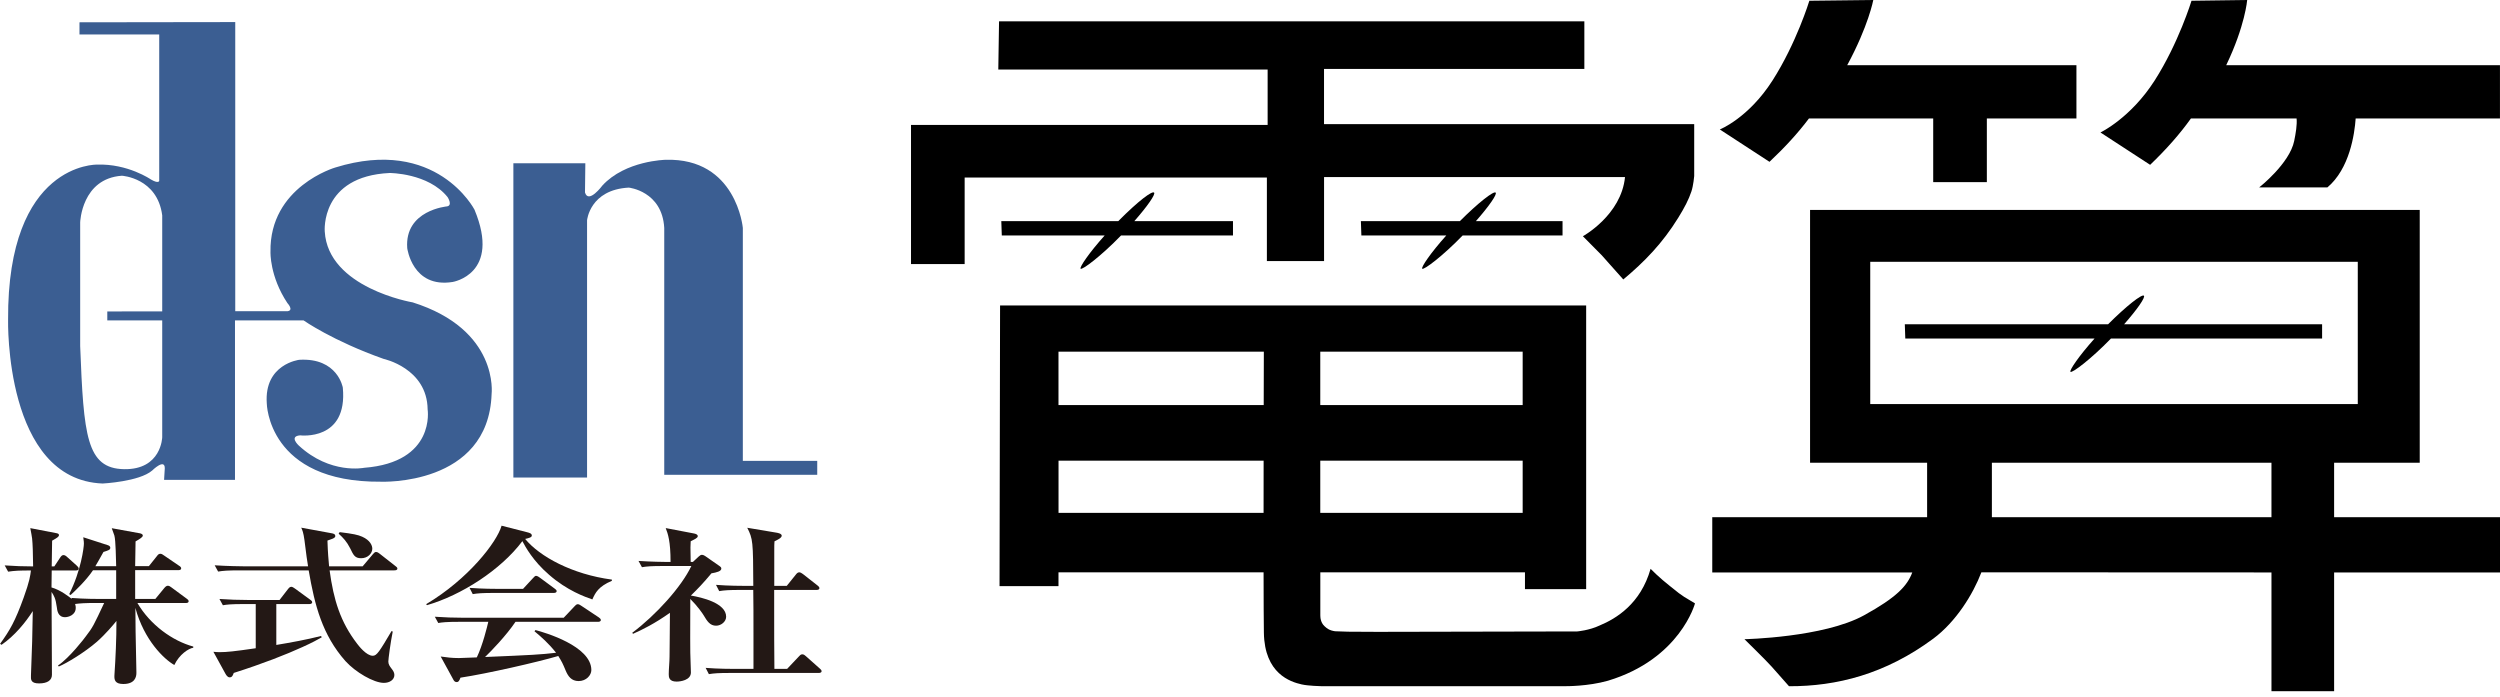 <?xml version="1.0" encoding="UTF-8"?>
<svg id="a" data-name="レイヤー 1" xmlns="http://www.w3.org/2000/svg" viewBox="0 0 566.21 157.9">
  <defs>
    <style>
      .b {
        fill: #231815;
      }

      .c {
        fill: #3b5e92;
      }
    </style>
  </defs>
  <g>
    <g>
      <path d="M226.26,4.83h132.57v10.79h-58.96v12.49h83.84v11.76s-.18,2.12-.63,3.48c-.63,1.88-1.54,3.63-2.98,5.96-3.58,5.79-7.63,9.96-12.45,13.98,0,0-6.97-7.8-4.68-5.29,1.2,1.23-4.47-4.5-4.47-4.5,0,0,8.69-4.77,9.54-13.4h-68.16v19.02h-12.95v-18.91h-68.45v19.6h-12.15v-31.52h80.77v-12.55h-61l.17-10.9Z"/>
      <path d="M353.89,50.09h-19.63c3-3.41,4.86-6.1,4.48-6.47-.45-.43-4,2.36-8.11,6.47h-22.41l.11,3.24h19.23c-3.53,3.93-5.76,7.23-5.45,7.53.36.35,4.62-2.85,9.16-7.53h22.62v-3.24Z"/>
      <path d="M279.26,50.09h-22.36c3-3.41,4.86-6.1,4.48-6.47-.44-.43-3.46,1.78-8.12,6.47h-26.48l.11,3.24h23.3c-3.53,3.93-5.76,7.23-5.45,7.53.36.35,4.62-2.85,9.16-7.53h25.35v-3.24Z"/>
      <path d="M378.32,132.82c-2.55-1.99-4.49-3.99-4.49-3.99-2.26,7.96-7.81,11.28-11.53,12.83-2.38,1.13-5.09,1.35-5.09,1.35-51.28.13-51.03.14-54.84-.04-1.31-.19-1.84-.65-2.35-1.11-.56-.51-.75-1.05-.86-1.44-.12-.34-.13-1.08-.13-1.08v-9.71h46.35v3.8h13.86v-64.24h-132.74l-.12,63.56h13.35v-3.12h46.45c.01,6.43.03,11.2.07,13.68.15,9.28,6,11.12,8.56,11.7,1.49.34,4.4.4,4.4.4h55.37s5.07.06,9.61-1.24c16.36-4.94,19.7-17.51,19.7-17.51-2.27-1.43-2.4-1.22-5.56-3.84ZM344.86,116.16h-45.84v-11.82h45.84v11.82ZM344.86,91.74h-45.84v-12.1h45.84v12.1ZM239.73,79.64h46.51c0,2.42-.02,6.76-.03,12.1h-46.48v-12.1ZM239.73,104.34h46.46c0,3.88-.01,7.9-.01,11.82h-46.44v-11.82Z"/>
    </g>
    <g>
      <path d="M525.92,73.44h-44.84c3-3.41,4.86-6.1,4.48-6.47-.45-.43-4,2.36-8.11,6.47h-46.04l.11,3.24h42.86c-3.53,3.93-5.76,7.23-5.45,7.53.36.35,4.62-2.85,9.16-7.53h47.83v-3.24Z"/>
      <path d="M470.27,14.77h-51.91c4.82-8.9,5.91-14.77,5.91-14.77l-14.48.17s-2.9,9.54-8.35,18.07c-5.45,8.52-11.93,11.08-11.93,11.08l11.25,7.33c3.46-3.25,6.41-6.46,8.94-9.82h28.14v14.42h12.15v-14.42h20.29v-12.05Z"/>
      <path d="M566.21,14.77h-62.01c4.3-8.96,4.75-14.77,4.75-14.77l-12.61.17s-2.9,9.54-8.35,18.07c-5.45,8.52-12.27,11.76-12.27,11.76l11.25,7.33c3.66-3.51,6.7-6.94,9.24-10.5h23.93c.14,1.42-.19,3.36-.54,5.08-1.04,5.14-7.93,10.53-7.93,10.53h15.45c5.02-4.23,6.15-12.04,6.4-15.61h32.68v-12.05Z"/>
      <path d="M566.93,117.14h-38.29v-12.34h19.39v-57.25h-138.08v57.25h26.51v12.34h-48.66v12.51h45.3c-1.15,3.08-3.61,5.68-10.93,9.71-9.15,5.04-27.08,5.41-27.08,5.41,0,0,4.91,4.8,6.17,6.22,1.26,1.43,3.92,4.43,3.92,4.43,10.78.04,21.83-2.74,32.67-10.77,5.12-3.8,8.99-10.01,10.9-15.03l65.7.03v26.9h14.19v-26.9h38.29v-12.51ZM423.58,59.3h110.42v32.21h-110.42v-32.21ZM451.13,117.14v-12.34h63.32v12.34h-63.32Z"/>
    </g>
  </g>
  <g>
    <path class="c" d="M93.39,68.47s-19.11-3.25-19.84-16.06c0,0-1.05-12.49,14.7-13.23,0,0,8.74,0,13.12,5.46,0,0,1.21,1.86-.11,2.1,0,0-9.66.84-9.03,9.45,0,0,1.15,9.14,10.29,7.67,0,0,11.02-1.78,4.94-16.38,0,0-8.58-16.64-31.5-9.55,0,0-14.96,4.33-14.7,19.11,0,0-.21,5.51,3.83,11.6,0,0,1.52,1.63.05,1.84h-11.86V5l-35.28.05v2.75h18.06v33.16s-.11.73-1.89-.32c0,0-5.22-3.6-12.18-3.36,0,0-20.37-.52-20.16,35.17,0,0-.84,36.22,21.42,37.06,0,0,8.29-.42,11.21-2.94,0,0,2.86-2.83,2.86-.52l-.16,2.63h16.06v-36.11h15.54s6.56,4.62,18.11,8.71c0,0,9.87,2.1,9.98,11.44,0,0,1.89,11.97-14.38,13.23,0,0-7.66,1.57-14.8-5.04,0,0-2.31-2.1.31-2.31,0,0,10.82,1.37,9.66-10.81,0,0-1.15-6.82-9.87-6.3,0,0-7.98.95-7.35,9.87,0,0,.21,17.95,25.83,17.74,0,0,24.36,1.05,25.09-19.85,0,0,1.79-14.59-17.95-20.79ZM36.74,70.52l-12.44.02v2.02h12.44v26.46s-.16,7.4-8.66,7.24c-8.5-.16-9.13-7.56-9.92-27.88v-28.03s.32-9.92,9.45-10.55c0,0,8.03.47,9.13,8.98v21.74Z"/>
    <path class="c" d="M116.27,36.97v71.19h16.69v-58.27s.63-6.93,9.45-7.4c0,0,7.56.78,8.03,9.13v55.91h34.65v-3.15h-16.85v-52.76s-1.42-15.9-17.48-15.43c0,0-9.13.16-14.33,5.83,0,0-3.15,4.25-3.94,1.57l.08-6.62h-16.3Z"/>
  </g>
  <g>
    <path class="b" d="M26.31,135.68v-6.52h-5.25c-1.64,2.42-4.11,4.72-5.07,5.6l-.32-.19c2.7-5.33,3.33-10.67,3.33-11.43,0-.27,0-.42-.14-1.46l5.57,1.8c.27.08.55.27.55.57,0,.5-.46.61-1.55.96-1.14,2.07-1.32,2.34-1.83,3.22h4.71c-.05-1.46-.09-5.83-.41-6.95-.14-.42-.5-1.38-.59-1.65l6.12,1.11c.37.04.91.19.91.54,0,.38-.59.73-1.64,1.34,0,.88-.09,4.8-.09,5.6h3.11l1.87-2.34c.18-.27.41-.46.73-.46.23,0,.55.15.82.38l3.43,2.34c.32.19.46.38.46.57,0,.38-.37.42-.69.42h-9.73v6.52h4.57l2.01-2.45c.27-.31.5-.54.82-.54.27,0,.55.15.82.38l3.43,2.53c.23.15.46.35.46.58,0,.38-.36.42-.68.42h-10.92c2.92,4.99,7.99,8.6,12.65,9.86v.27c-1.05.15-3.15,1.5-4.29,3.91-2.33-1.31-6.85-5.64-8.82-12.93,0,4.18.05,5.22.23,14.54.05,1.19-.41,2.69-2.97,2.69-1.87,0-2.06-.92-2.01-1.92.27-4.1.46-8.21.46-12.36-.64.81-2.47,2.99-4.43,4.72-2.74,2.38-6.85,4.87-8.63,5.6l-.18-.23c2.6-1.73,6.08-6.26,6.3-6.6,1.6-2.07,1.78-2.49,4.16-7.56h-1.74c-2.65,0-3.7.08-4.84.23.14.46.14.65.14.88,0,1.61-1.65,2.11-2.42,2.11-1.6,0-1.78-1.5-1.87-2.3-.27-1.99-.64-2.57-1.19-3.42,0,5.1.09,13.28.09,18.76,0,1.23-1,1.96-2.92,1.96s-1.87-.92-1.83-1.84c.27-7.4.32-8.25.41-14.54-1.64,2.57-4.11,5.6-7.08,7.64l-.32-.23c2.24-3.11,3.38-5.06,5.34-10.47,1.33-3.68,1.51-4.99,1.64-6.14-2.47,0-3.65.04-5.16.27l-.78-1.42c2.15.15,4.29.23,6.44.23-.04-3.15-.09-4.95-.23-6.33-.09-.65-.18-1.11-.41-2.34l5.76,1.11c.5.08.73.19.73.46,0,.35-.32.58-1.55,1.27,0,.65-.09,4.87-.09,5.83h.59l1.37-2.07c.18-.27.41-.5.69-.5.32,0,.59.19.87.46l2.1,1.88c.27.23.5.5.5.73,0,.35-.36.42-.73.42h-5.39c-.05,2.57-.05,2.88-.05,3.84,2.06.58,4.02,2.15,4.61,2.61l-.09-.23c2.83.23,6.03.23,6.49.23h3.65Z"/>
    <path class="b" d="M62.58,136.79v9.28c3.43-.57,6.81-1.19,10.14-2.03l.14.31c-.82.46-2.19,1.23-4.34,2.19-3.7,1.69-8.95,3.76-15.58,5.87-.18.46-.32,1-.91,1-.5,0-.78-.5-.96-.8l-2.74-4.99c.68.08,1.05.08,1.55.08,1.42,0,3.06-.15,8.04-.88v-10.01h-2.51c-3.2,0-4.07.12-4.93.27l-.78-1.42c2.19.15,4.34.23,6.53.23h7.08l1.96-2.53c.05-.08.36-.46.68-.46.27,0,.55.19.82.38l3.47,2.53c.23.15.46.35.46.58,0,.42-.5.42-.69.42h-7.45ZM82.13,128.27l2.33-2.76c.23-.23.41-.5.69-.5.32,0,.64.23.87.42l3.52,2.76c.23.15.46.35.46.57,0,.38-.41.42-.73.42h-14.62c.91,6.68,2.42,11.66,6.26,16.65.32.42,2.06,2.69,3.52,2.69.91,0,1.51-.96,4.25-5.6l.27.12c-.5,2.42-1,6.25-1,6.79,0,1.27,1.37,1.84,1.37,3.03,0,1.08-1.05,1.8-2.38,1.8-2.28,0-6.44-2.42-8.72-4.95-5.21-5.91-6.94-12.55-8.31-20.53h-15.58c-2.79,0-3.79.08-4.93.27l-.78-1.42c2.88.19,6.08.23,6.53.23h14.62c-.27-1.61-.32-2.03-.82-5.95-.23-1.65-.46-2.26-.73-2.8l6.71,1.23c.46.08,1.01.15,1.01.69,0,.5-1.1.73-1.78,1,.09,2.88.23,4.22.37,5.83h7.63ZM76.92,120.52c3.11.38,4.16.61,5.12,1.04,1.78.8,2.28,1.96,2.28,2.72,0,1.04-1.01,2.15-2.51,2.15-1.42,0-1.74-.65-2.51-2.26-.78-1.53-1.55-2.34-2.6-3.3l.23-.35Z"/>
    <path class="b" d="M138.59,131.54c-3.06,1.3-3.75,2.69-4.43,4.22-1.64-.57-5.71-1.99-9.82-5.6-3.61-3.11-5.34-6.29-6.03-7.6-4.89,6.52-13.8,12.24-21.61,14.5l-.18-.23c9.5-5.64,16.03-14.04,17.08-17.77l5.85,1.5c.46.12,1,.27,1,.73,0,.42-.68.58-1.51.77,3.29,3.99,10.64,8.02,19.64,9.21v.27ZM116.76,140.82c-2.06,3.07-5.53,6.68-6.9,7.98,10.87-.46,12.43-.54,16.08-.96-1.69-2.15-3.38-3.61-4.89-4.87l.23-.27c2.06.54,12.65,3.61,12.65,9.06,0,1.15-1.14,2.49-2.88,2.49-1.64,0-2.38-1.08-2.92-2.34-.68-1.65-.87-2.03-1.69-3.34-4.84,1.42-16.08,3.99-22.15,4.91-.23.61-.41,1-.87,1s-.64-.34-.82-.69l-2.79-5.1c1.42.19,2.47.35,4.11.35.37,0,2.47-.08,4.07-.15,1.37-2.88,2.33-6.91,2.6-8.06h-6.4c-3.15,0-4.07.12-4.93.27l-.78-1.42c2.19.15,4.34.23,6.53.23h22.66l2.47-2.61c.18-.19.41-.46.73-.46.27,0,.59.23.82.38l3.93,2.61c.18.12.46.35.46.58,0,.42-.5.42-.69.42h-18.64ZM118.45,133.38l2.28-2.46c.32-.38.5-.5.68-.5.27,0,.69.27.87.42l3.33,2.46c.27.19.46.35.46.57,0,.38-.41.42-.69.42h-13.38c-2.79,0-3.79.08-4.93.27l-.73-1.42c2.83.23,6.03.23,6.49.23h5.62Z"/>
    <path class="b" d="M143.2,143.31c5.34-3.99,11.15-10.4,13.38-15.12h-6.26c-2.79,0-3.79.08-4.93.27l-.78-1.42c2.79.19,5.8.23,6.35.23h.91c0-4.68-.59-6.37-1.1-7.67l6.44,1.23c.32.08.82.19.82.61s-.78.73-1.6,1.15c-.05.73-.09,1.42,0,4.68h.5l1.32-1.23c.32-.27.46-.38.73-.38s.64.19.78.31l3.24,2.26c.14.08.37.27.37.54,0,.61-1.05.88-2.24,1.08-1.83,2.19-3.06,3.49-4.66,5.03,2.47.42,7.99,1.69,7.99,4.8,0,1.11-1.14,2.03-2.28,2.03-1.37,0-2.01-1-2.83-2.38-.23-.38-1.32-2-3.01-3.68-.05,8.94,0,10.78,0,12.16,0,1.27.14,3.26.14,4.49,0,1.77-2.42,2.07-3.24,2.07-1.74,0-1.78-1.04-1.78-1.69,0-1.07.18-2.84.18-3.91,0-1.77.05-2.61.09-9.98-3.47,2.45-6.12,3.76-8.36,4.76l-.18-.23ZM167.87,133.61c-2.83,0-3.84.08-4.98.27l-.73-1.42c2.83.23,6.08.23,6.53.23h1.92c-.04-10.13-.09-10.63-1.37-13.16l6.62,1.11c.23.04,1.19.19,1.19.69s-1,.96-1.64,1.27c-.05.65-.05.88-.05,2.42v7.67h2.83l2.1-2.61c.18-.23.41-.46.73-.46.27,0,.55.19.82.38l3.33,2.61c.23.19.41.35.41.58,0,.38-.37.42-.69.42h-9.55v4.03c0,6.91,0,7.6.05,13.85h2.88l2.65-2.8c.23-.23.41-.5.78-.5s.59.23.82.42l3.15,2.8c.18.15.41.38.41.58,0,.42-.5.42-.68.42h-19.92c-2.79,0-3.79.08-4.93.27l-.73-1.42c2.83.23,6.03.23,6.49.23h4.34v-6.98c0-6.25,0-6.95-.05-10.9h-2.74Z"/>
  </g>
</svg>